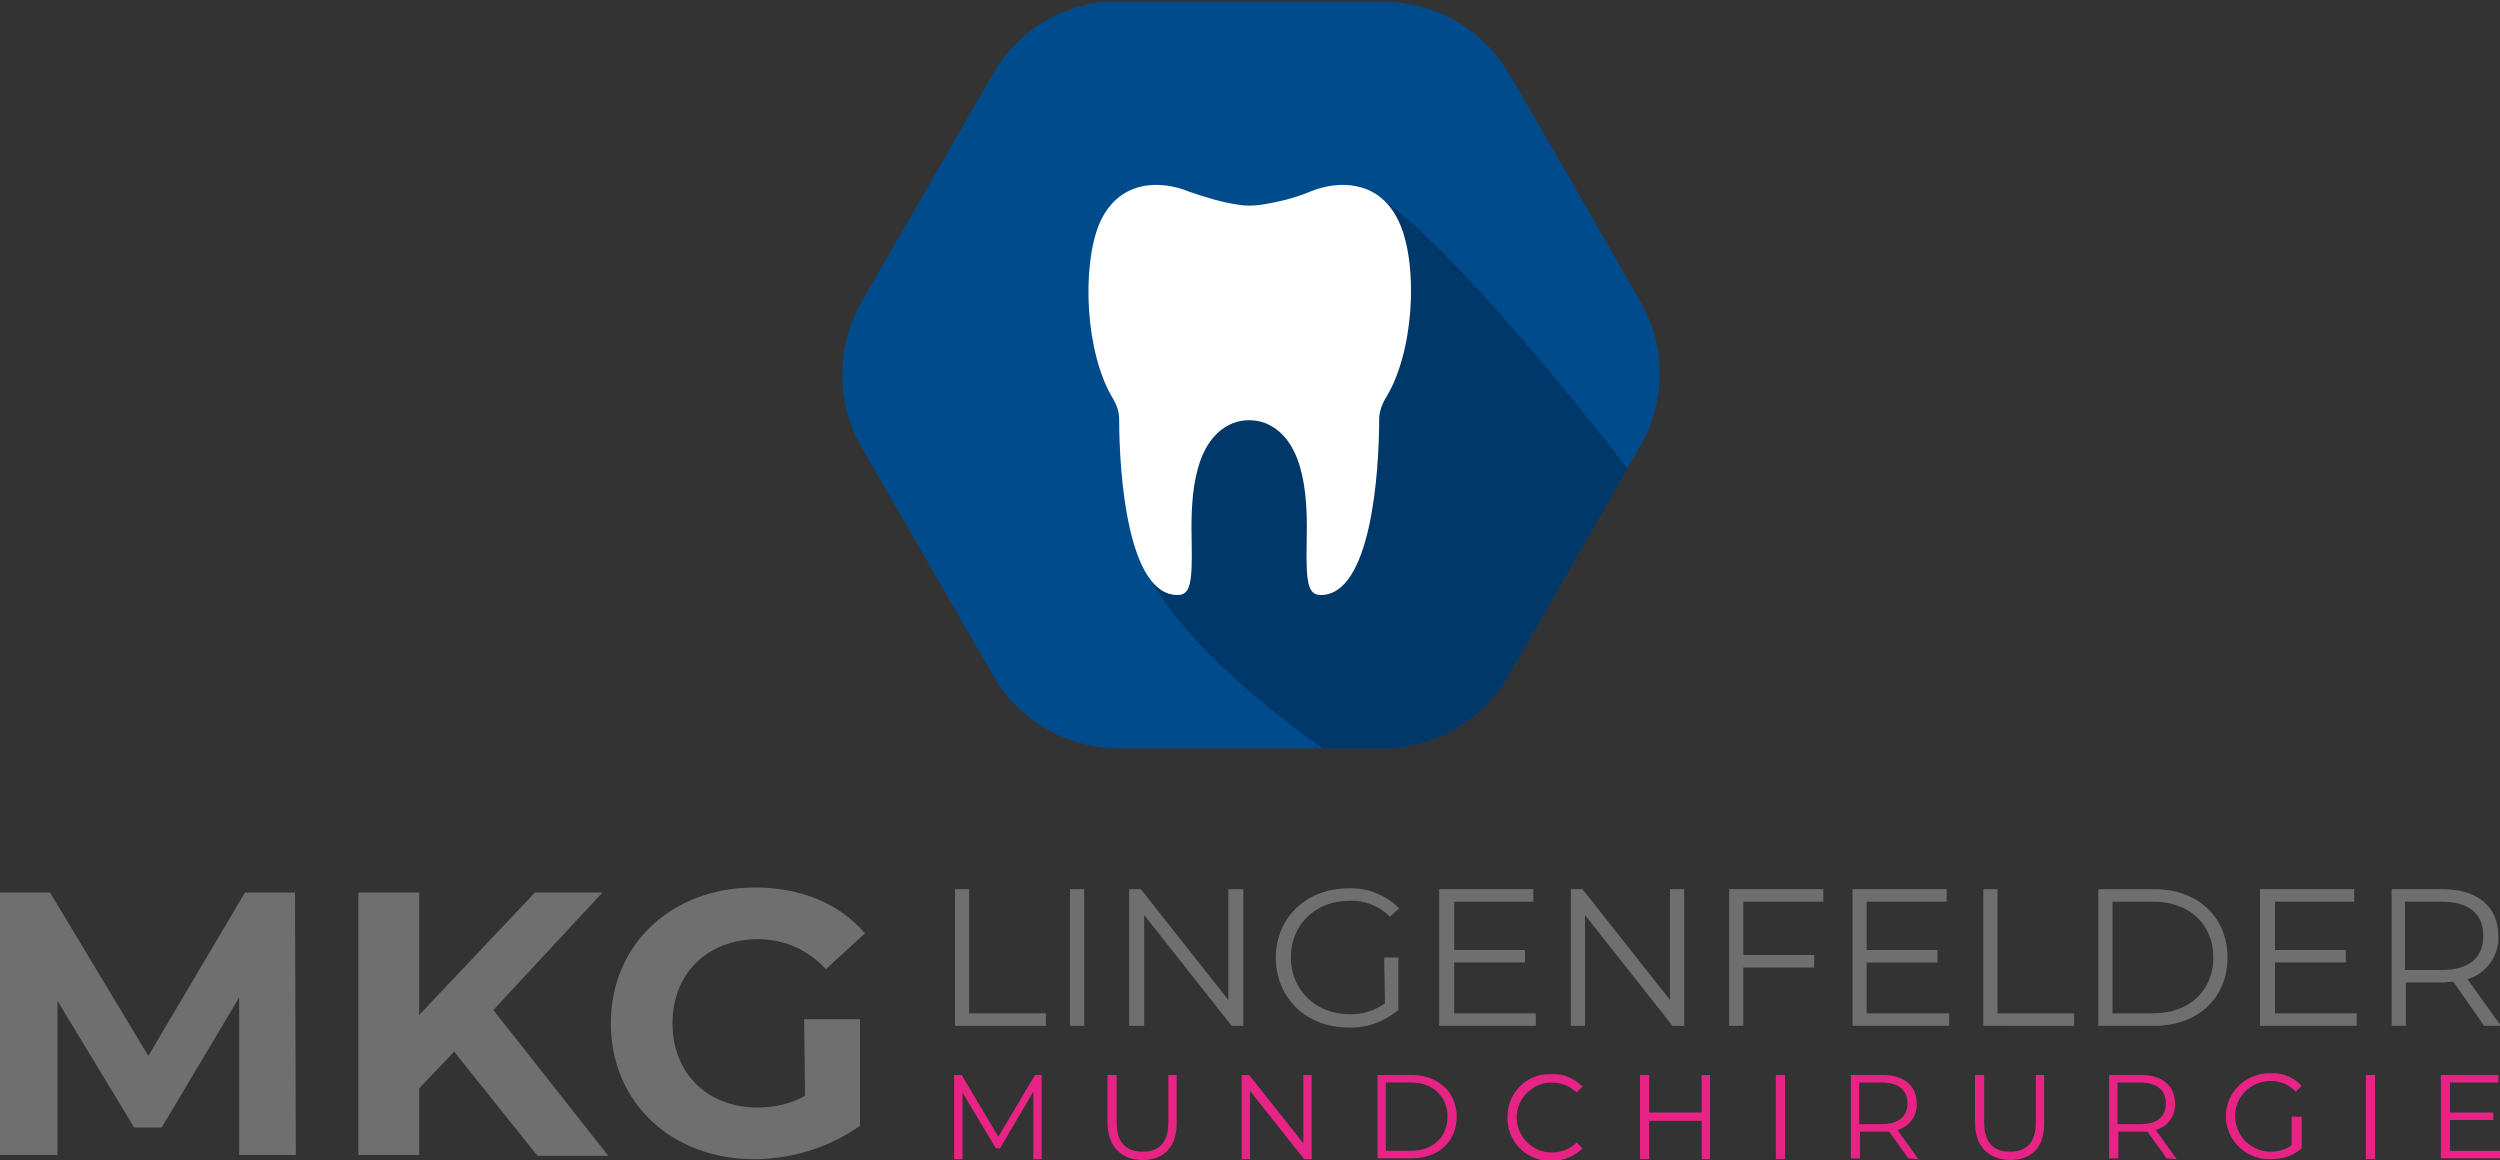 <?xml version="1.0" encoding="utf-8"?>
<!-- Generator: Adobe Illustrator 23.0.6, SVG Export Plug-In . SVG Version: 6.00 Build 0)  -->
<svg version="1.1" id="Laag_1" xmlns="http://www.w3.org/2000/svg" xmlns:xlink="http://www.w3.org/1999/xlink" x="0px" y="0px"
	 viewBox="0 0 300 139.2" style="enable-background:new 0 0 300 139.2;" xml:space="preserve">
<rect x="0" y="0" width="300" height="139.2" fill="#333333" stroke="none"/>
<style type="text/css">
	.st0{fill:#E72486;}
	.st1{fill:#706F6F;}
	.st2{fill:#004B8B;}
	.st3{fill:#003869;}
	.st4{fill:#FFFFFF;}
</style>
<title>MKG Lingenfelder - logo</title>
<g>
	<path class="st0" d="M125,129v10.1h-1V131l-4,6.8h-0.5l-4-6.7v8h-1V129h0.9l4.4,7.4l4.4-7.4H125z"/>
	<path class="st0" d="M132.9,134.7V129h1.1v5.7c0,2.4,1.1,3.5,3.1,3.5s3.1-1.1,3.1-3.5V129h1v5.8c0,2.9-1.6,4.4-4.1,4.4
		S132.9,137.6,132.9,134.7z"/>
	<path class="st0" d="M157.4,129v10.1h-0.9l-6.5-8.2v8.2H149V129h0.9l6.5,8.2V129H157.4z"/>
	<path class="st0" d="M165.3,129h4.1c3.2,0,5.4,2.1,5.4,5c0,3-2.2,5-5.4,5h-4.1V129z M169.3,138.1c2.7,0,4.4-1.7,4.4-4.1
		c0-2.4-1.7-4.1-4.4-4.1h-3v8.2H169.3z"/>
	<path class="st0" d="M180.9,134c0-2.8,2.2-5.1,5-5.1c0.1,0,0.2,0,0.3,0c1.4-0.1,2.7,0.5,3.7,1.5l-0.7,0.7c-0.8-0.8-1.9-1.2-3-1.2
		c-2.3,0-4.2,1.9-4.2,4.2c0,2.3,1.9,4.2,4.2,4.2c1.1,0,2.2-0.4,3-1.2l0.7,0.7c-1,1-2.3,1.5-3.7,1.5c-2.8,0.1-5.1-2-5.3-4.8
		C180.9,134.2,180.9,134.1,180.9,134z"/>
	<path class="st0" d="M205.2,129v10.1h-1v-4.6h-6.3v4.6h-1.1V129h1.1v4.5h6.3V129H205.2z"/>
	<path class="st0" d="M213.1,129h1.1v10.1h-1.1V129z"/>
	<path class="st0" d="M229,139l-2.3-3.2c-0.3,0-0.5,0-0.8,0h-2.7v3.2h-1.1V129h3.8c2.6,0,4.1,1.3,4.1,3.4c0.1,1.5-0.9,2.8-2.3,3.2
		l2.5,3.5L229,139z M228.9,132.4c0-1.6-1.1-2.5-3.1-2.5h-2.7v5h2.7C227.8,134.9,228.9,134,228.9,132.4L228.9,132.4z"/>
	<path class="st0" d="M237,134.7V129h1.1v5.7c0,2.4,1.1,3.5,3.1,3.5s3.1-1.1,3.1-3.5V129h1v5.8c0,2.9-1.5,4.4-4.1,4.4
		C238.6,139.1,237,137.6,237,134.7z"/>
	<path class="st0" d="M260,139l-2.3-3.2c-0.3,0-0.5,0-0.8,0h-2.7v3.2h-1.1V129h3.8c2.6,0,4.1,1.3,4.1,3.4c0.1,1.5-0.9,2.8-2.3,3.2
		l2.5,3.5L260,139z M259.9,132.4c0-1.6-1.1-2.5-3.1-2.5h-2.7v5h2.7C258.9,134.9,259.9,134,259.9,132.4L259.9,132.4z"/>
	<path class="st0" d="M275.2,134h1v3.8c-1,0.9-2.3,1.3-3.7,1.3c-2.8,0.1-5.2-2-5.4-4.9c-0.1-2.8,2-5.2,4.9-5.4c0.2,0,0.4,0,0.5,0
		c1.4-0.1,2.8,0.5,3.7,1.5l-0.7,0.7c-1.6-1.7-4.3-1.7-6-0.1c-1.7,1.6-1.7,4.3-0.1,6c0.8,0.8,1.9,1.3,3,1.3c0.9,0,1.9-0.2,2.6-0.8
		V134z"/>
	<path class="st0" d="M283.9,129h1.1v10.1h-1.1V129z"/>
	<path class="st0" d="M300,138.1v0.9h-7.1V129h6.9v0.9h-5.8v3.6h5.2v0.9H294v3.7H300z"/>
	<path class="st1" d="M114.6,106.7h1.7v14.9h9.2v1.5h-10.9V106.7z"/>
	<path class="st1" d="M128.4,106.7h1.7v16.4h-1.7V106.7z"/>
	<path class="st1" d="M149.2,106.7v16.4h-1.4l-10.5-13.3v13.3h-1.8v-16.4h1.4l10.5,13.3v-13.3H149.2z"/>
	<path class="st1" d="M166.1,114.9h1.7v6.3c-1.7,1.4-3.8,2.2-6,2.1c-5,0-8.7-3.5-8.7-8.4c0-4.8,3.7-8.3,8.7-8.3
		c2.3-0.1,4.5,0.8,6.1,2.4l-1.1,1c-1.3-1.3-3.1-2-4.9-1.9c-4.1,0-7,2.9-7,6.8s3,6.8,7,6.8c1.5,0.1,3-0.4,4.3-1.3L166.1,114.9z"/>
	<path class="st1" d="M184.3,121.6v1.5h-11.6v-16.4h11.3v1.5h-9.5v5.8h8.5v1.5h-8.5v6.1H184.3z"/>
	<path class="st1" d="M202.1,106.7v16.4h-1.4l-10.5-13.3v13.3h-1.7v-16.4h1.4l10.5,13.3v-13.3H202.1z"/>
	<path class="st1" d="M209.2,108.2v6.4h8.5v1.5h-8.5v7h-1.7v-16.4h11.3v1.5H209.2z"/>
	<path class="st1" d="M233.9,121.6v1.5h-11.6v-16.4h11.3v1.5H224v5.8h8.5v1.5H224v6.1H233.9z"/>
	<path class="st1" d="M238,106.7h1.7v14.9h9.2v1.5H238V106.7z"/>
	<path class="st1" d="M251.8,106.7h6.7c5.3,0,8.8,3.4,8.8,8.2s-3.5,8.2-8.8,8.2h-6.7V106.7z M258.4,121.6c4.4,0,7.2-2.8,7.2-6.7
		s-2.8-6.7-7.2-6.7h-4.9v13.4H258.4z"/>
	<path class="st1" d="M282.8,121.6v1.5h-11.6v-16.4h11.3v1.5h-9.5v5.8h8.5v1.5h-8.5v6.1H282.8z"/>
	<path class="st1" d="M298.1,123.1l-3.7-5.3c-0.4,0-0.9,0.1-1.3,0.1h-4.4v5.2h-1.7v-16.4h6.1c4.2,0,6.7,2.1,6.7,5.6
		c0.1,2.4-1.4,4.5-3.7,5.2l4,5.6L298.1,123.1z M298,112.3c0-2.6-1.7-4.1-5-4.1h-4.4v8.2h4.4C296.3,116.4,298,114.9,298,112.3
		L298,112.3z"/>
	<path class="st1" d="M28.7,138.6l0-18.9l-9.3,15.6h-3.3l-9.2-15.2v18.5H0v-31.5h6l11.8,19.6l11.6-19.6h6l0.1,31.5H28.7z"/>
	<path class="st1" d="M54.5,126.2l-4.2,4.4v8H43v-31.5h7.3v14.7l13.9-14.7h8.1l-13.1,14.1l13.8,17.5h-8.5L54.5,126.2z"/>
	<path class="st1" d="M96.5,122.3h6.7v12.8c-3.7,2.6-8.2,4-12.7,4c-9.9,0-17.2-6.8-17.2-16.3s7.3-16.3,17.3-16.3
		c5.5,0,10.1,1.9,13.2,5.5l-4.7,4.3c-2.1-2.3-5-3.6-8.1-3.6c-6.1,0-10.3,4.1-10.3,10.1s4.2,10.1,10.2,10.1c2,0,3.9-0.4,5.7-1.4
		L96.5,122.3z"/>
	<path class="st2" d="M196.8,53.6l-1.5,2.5L181,81.1c-3.1,5.4-8.9,8.7-15.1,8.7h-31.6c-6.2,0-12-3.3-15.1-8.7l-15.8-27.4
		c-3.1-5.4-3.1-12.1,0-17.5l15.8-27.4c1.8-3.1,4.5-5.6,7.8-7.1c0.1-0.1,0.3-0.1,0.4-0.2l0.4-0.1l0.5-0.2l0.4-0.2l0.5-0.1l0.3-0.1
		c0.5-0.1,1-0.3,1.5-0.4c0.2,0,0.4-0.1,0.5-0.1c0.4-0.1,0.8-0.1,1.1-0.1l0.6,0h0.6c0.2,0,0.4,0,0.6,0h31.6c6.2,0,12,3.3,15.1,8.7
		l1.2,2l6,10.4l8.6,15c0.8,1.4,1.4,2.9,1.8,4.5C199.7,45,199.1,49.7,196.8,53.6z"/>
	<path class="st3" d="M195.3,56.2L181,81.1c-3.1,5.4-8.9,8.7-15.1,8.7h-7.2c-8-5.7-20.2-15.6-22.7-25.2
		c-3.8-14.5,26.3-42.4,26.3-42.4S167.5,20.6,195.3,56.2z"/>
	<path class="st4" d="M168,26.9c-2.3-5.4-7.4-5.3-10.8-3.9c-1.9,0.8-4,1.3-6.1,1.6c-0.8,0.1-1.6,0.1-2.3,0c-2.1-0.3-4.1-0.9-6.1-1.6
		c-3.4-1.4-8.5-1.5-10.8,3.9c-2.1,5.1-1.7,15.5,1.7,21c0.4,0.7,0.7,1.5,0.7,2.4c0,6.5,1,21.1,7,21.1c1.5,0,1.8-1.3,1.7-6.3
		c-0.1-4.5-0.1-12.2,4.9-14.3c1.3-0.5,2.7-0.5,4,0c5,2.1,5,9.8,4.9,14.3c-0.1,5,0.2,6.3,1.7,6.3c6,0,7-14.6,7-21.1
		c0-0.8,0.3-1.7,0.7-2.4C169.7,42.4,170.2,32,168,26.9z"/>
</g>
</svg>
